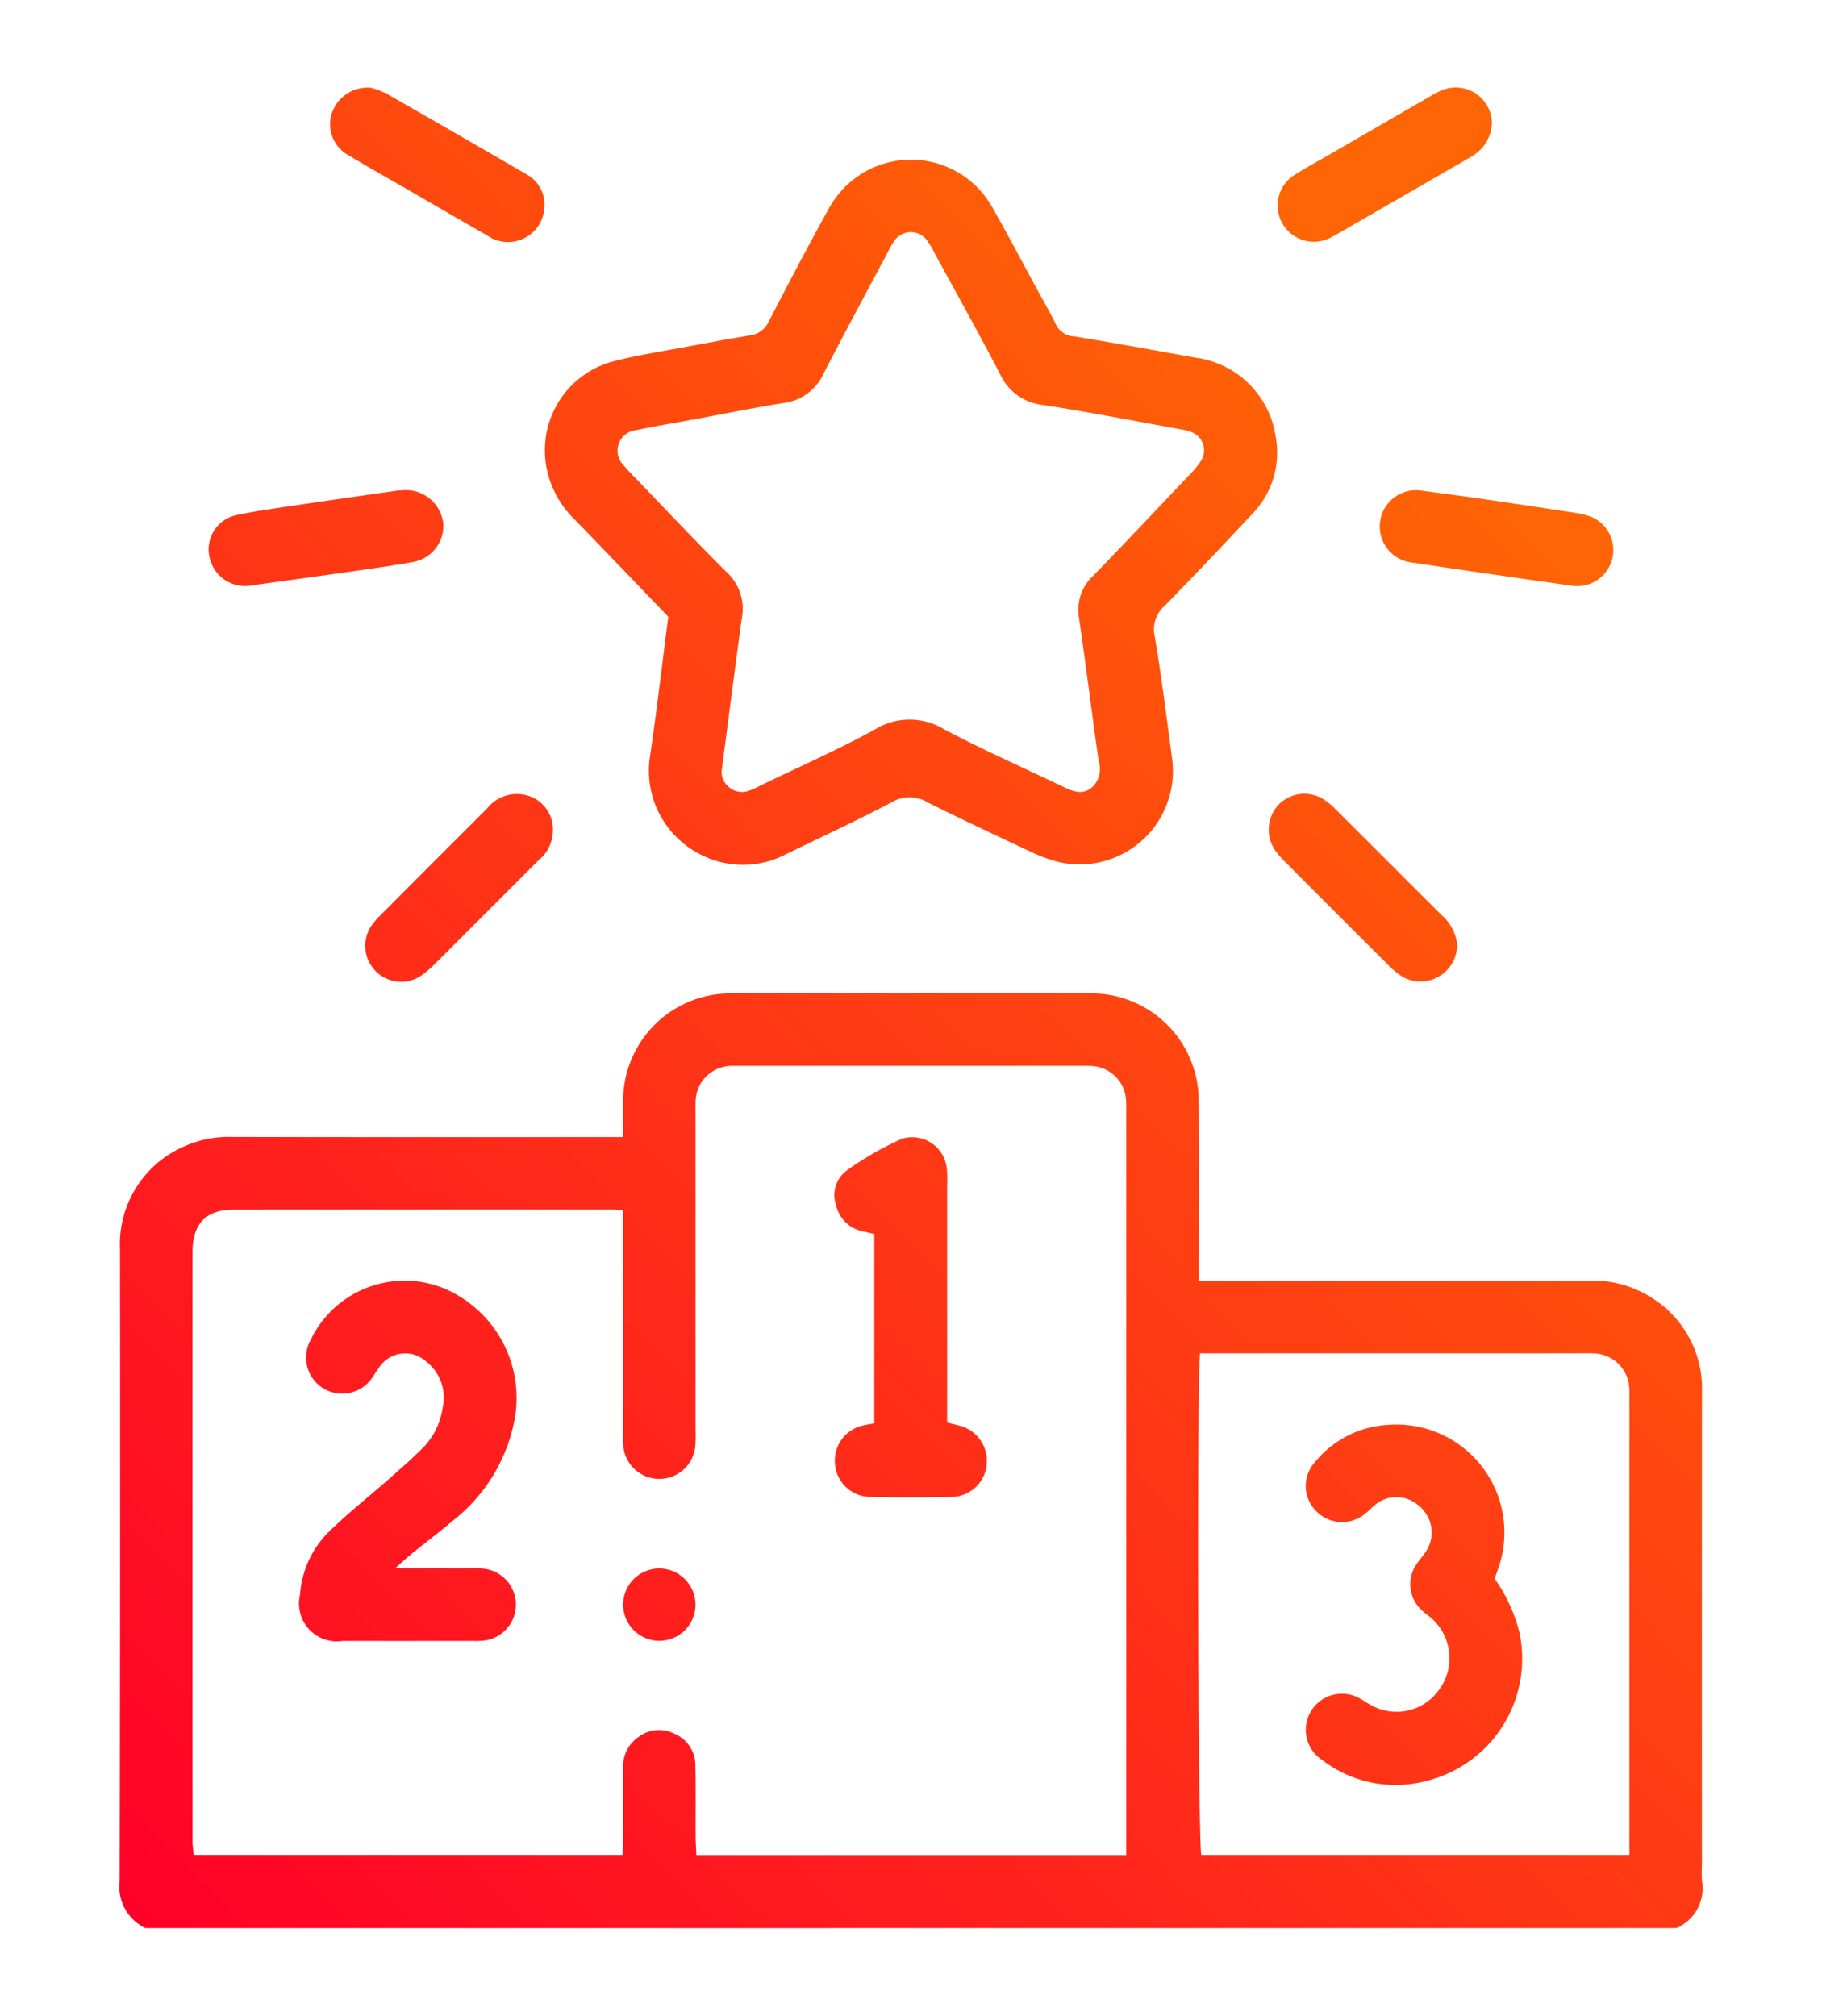 <svg xmlns="http://www.w3.org/2000/svg" xmlns:xlink="http://www.w3.org/1999/xlink" viewBox="0 0 38.481 42.568"><defs><style>.cls-1{fill:url(#Nueva_muestra_de_degradado_1);}.cls-2{fill:url(#Nueva_muestra_de_degradado_1-2);}.cls-3{fill:url(#Nueva_muestra_de_degradado_1-3);}.cls-4{fill:url(#Nueva_muestra_de_degradado_1-4);}.cls-5{fill:url(#Nueva_muestra_de_degradado_1-5);}.cls-6{fill:url(#Nueva_muestra_de_degradado_1-6);}.cls-7{fill:url(#Nueva_muestra_de_degradado_1-7);}.cls-8{fill:url(#Nueva_muestra_de_degradado_1-8);}.cls-9{fill:url(#Nueva_muestra_de_degradado_1-9);}.cls-10{fill:url(#Nueva_muestra_de_degradado_1-10);}.cls-11{fill:url(#Nueva_muestra_de_degradado_1-11);}.cls-12{fill:url(#Nueva_muestra_de_degradado_1-12);}.cls-13{fill:none;}</style><linearGradient id="Nueva_muestra_de_degradado_1" x1="6.407" y1="45.436" x2="36.678" y2="15.645" gradientUnits="userSpaceOnUse"><stop offset="0.014" stop-color="#ff0028"/><stop offset="1" stop-color="#ff6405"/></linearGradient><linearGradient id="Nueva_muestra_de_degradado_1-2" x1="-4.086" y1="34.774" x2="26.186" y2="4.983" xlink:href="#Nueva_muestra_de_degradado_1"/><linearGradient id="Nueva_muestra_de_degradado_1-3" x1="4.069" y1="43.06" x2="34.34" y2="13.269" xlink:href="#Nueva_muestra_de_degradado_1"/><linearGradient id="Nueva_muestra_de_degradado_1-4" x1="-5.314" y1="33.525" x2="24.957" y2="3.734" xlink:href="#Nueva_muestra_de_degradado_1"/><linearGradient id="Nueva_muestra_de_degradado_1-5" x1="-13.174" y1="25.539" x2="17.097" y2="-4.252" xlink:href="#Nueva_muestra_de_degradado_1"/><linearGradient id="Nueva_muestra_de_degradado_1-6" x1="-3.333" y1="35.539" x2="26.938" y2="5.748" xlink:href="#Nueva_muestra_de_degradado_1"/><linearGradient id="Nueva_muestra_de_degradado_1-7" x1="-10.393" y1="28.365" x2="19.879" y2="-1.426" xlink:href="#Nueva_muestra_de_degradado_1"/><linearGradient id="Nueva_muestra_de_degradado_1-8" x1="1.767" y1="40.721" x2="32.039" y2="10.93" xlink:href="#Nueva_muestra_de_degradado_1"/><linearGradient id="Nueva_muestra_de_degradado_1-9" x1="0.415" y1="39.347" x2="30.686" y2="9.556" xlink:href="#Nueva_muestra_de_degradado_1"/><linearGradient id="Nueva_muestra_de_degradado_1-10" x1="4.035" y1="43.025" x2="34.306" y2="13.235" xlink:href="#Nueva_muestra_de_degradado_1"/><linearGradient id="Nueva_muestra_de_degradado_1-11" x1="4.332" y1="43.328" x2="34.604" y2="13.537" xlink:href="#Nueva_muestra_de_degradado_1"/><linearGradient id="Nueva_muestra_de_degradado_1-12" x1="12.031" y1="51.151" x2="42.303" y2="21.36" xlink:href="#Nueva_muestra_de_degradado_1"/></defs><g id="Capa_2" data-name="Capa 2"><g id="Capa_1-2" data-name="Capa 1"><g id="zU5Jlf"><path class="cls-1" d="M3.071,40.719a.967.967,0,0,1-.544-.987q.015-6.677.007-13.355a2.253,2.253,0,0,1,1.405-2.188,2.309,2.309,0,0,1,.998-.178q3.889.006,7.778.002h.445c0-.268-.002-.505 0-.742a2.269,2.269,0,0,1,2.284-2.292q3.794-.012,7.588,0a2.265,2.265,0,0,1,2.284,2.291c.008,1.125.002,2.251.002,3.377,0,.123,0,.246,0,.402h.443q3.908,0,7.816-.003a2.292,2.292,0,0,1,1.296.354,2.261,2.261,0,0,1,1.073,2.012q-.004,4.932-.001,9.864c0,.152-.012.305.002.455a.911.911,0,0,1-.54.987ZM13.16,25.558c-.101-.006-.162-.013-.223-.013q-4.002-.001-8.005.001c-.586.001-.866.297-.866.905q-.002,6.222 0,12.443c0,.096.017.192.025.279h9.058c.004-.094.01-.168.01-.241q.002-.797.001-1.593a.75.75,0,0,1,.32-.652.716.716,0,0,1,.753-.078.727.727,0,0,1,.454.686c.01.506.002,1.012.005,1.517.001.122.01.243.016.365h9.078v-.388q0-7.625-0-15.251c0-.089.003-.177-.002-.266a.767.767,0,0,0-.744-.761c-.063-.004-.126-.002-.19-.002q-3.604-0-7.208-0c-.051,0-.101-.001-.152.001a.766.766,0,0,0-.799.783c-.005.101-.001.202-.001.303q-0,3.301-0,6.601a2.792,2.792,0,0,1-.009.379.764.764,0,0,1-1.514-.008,2.666,2.666,0,0,1-.008-.341q-.001-1.878-0-3.756Zm12.186,3.022c-.072.773-.043,10.33.026,10.594h9.041v-.353q0-4.645-0-9.289c0-.076.003-.152-.003-.227a.768.768,0,0,0-.704-.719c-.1-.01-.202-.005-.303-.005q-3.829-0-7.659-0Z"/><path class="cls-2" d="M14.114,13.025c-.665-.692-1.32-1.377-1.98-2.057a2.08,2.08,0,0,1-.573-1.006,1.943,1.943,0,0,1,1.417-2.337c.5-.128,1.014-.205,1.522-.301.447-.084.894-.167,1.342-.241a.506.506,0,0,0,.398-.3c.413-.796.827-1.592,1.264-2.375A1.971,1.971,0,0,1,20.972,4.404c.319.56.618,1.131.926,1.697.133.244.272.485.395.734a.443.443,0,0,0,.372.266c.86.138,1.716.297,2.573.451A1.971,1.971,0,0,1,26.94,9.203a1.861,1.861,0,0,1-.514,1.673q-.904.973-1.832,1.923a.646.646,0,0,0-.206.632c.144.859.251,1.724.367,2.588a1.971,1.971,0,0,1-2.412,2.182,3.007,3.007,0,0,1-.566-.21c-.732-.343-1.465-.685-2.187-1.047a.72.72,0,0,0-.74-.009c-.738.388-1.495.738-2.245,1.102a1.952,1.952,0,0,1-1.823.002,1.982,1.982,0,0,1-1.051-2.085C13.874,14.982,13.987,14.004,14.114,13.025Zm1.124,3.278a.435.435,0,0,0,.588.394,1.906,1.906,0,0,0,.241-.11c.807-.391,1.629-.753,2.415-1.183a1.391,1.391,0,0,1,1.455-.003c.826.436,1.682.814,2.524,1.218.2.096.402.175.603.01a.531.531,0,0,0,.141-.552c-.146-1.012-.268-2.027-.418-3.038a.981.981,0,0,1,.309-.886c.678-.699,1.345-1.408,2.015-2.114a1.812,1.812,0,0,0,.263-.321.411.411,0,0,0-.179-.579.906.906,0,0,0-.253-.071c-.968-.175-1.935-.365-2.907-.514a1.125,1.125,0,0,1-.908-.642c-.448-.863-.923-1.712-1.388-2.566a1.782,1.782,0,0,0-.154-.26.423.423,0,0,0-.707.016,2.182,2.182,0,0,0-.148.264c-.445.836-.895,1.669-1.33,2.511a1.071,1.071,0,0,1-.834.632c-.623.097-1.241.225-1.862.339-.422.078-.845.147-1.265.236a.436.436,0,0,0-.262.749,3.179,3.179,0,0,0,.232.25c.64.665,1.272,1.339,1.926,1.989a1.047,1.047,0,0,1,.337.953c-.092.65-.175,1.301-.261,1.952C15.356,15.402,15.3,15.827,15.238,16.303Z"/><path class="cls-3" d="M30.774,19.927a.774.774,0,0,1-1.145.706,1.643,1.643,0,0,1-.319-.264q-1.086-1.08-2.167-2.167a1.75,1.75,0,0,1-.221-.258.773.773,0,0,1,.076-.944.763.763,0,0,1,.934-.133,1.341,1.341,0,0,1,.264.212c.751.747,1.498,1.498,2.249,2.245A.973.973,0,0,1,30.774,19.927Z"/><path class="cls-4" d="M11.675,17.578a.803.803,0,0,1-.299.588q-.523.524-1.046,1.046c-.376.376-.75.752-1.128,1.126a2.159,2.159,0,0,1-.315.272.758.758,0,0,1-1.048-1.051,1.46,1.46,0,0,1,.196-.23q1.125-1.129,2.252-2.255a.804.804,0,0,1,.812-.284A.743.743,0,0,1,11.675,17.578Z"/><path class="cls-5" d="M7.833,1.853a1.637,1.637,0,0,1,.316.117q1.478.843,2.949,1.699a.736.736,0,0,1,.391.795.768.768,0,0,1-1.196.511Q9.457,4.495,8.623,4.011c-.415-.24-.834-.472-1.243-.721a.748.748,0,0,1-.356-.941A.798.798,0,0,1,7.833,1.853Z"/><path class="cls-6" d="M31.508,2.559a.834.834,0,0,1-.397.726c-.215.131-.436.254-.654.38q-1.064.615-2.129,1.229c-.066.038-.131.077-.198.11a.765.765,0,1,1-.762-1.327c.235-.148.479-.279.719-.418q1.064-.615,2.128-1.23a1.583,1.583,0,0,1,.306-.148A.765.765,0,0,1,31.508,2.559Z"/><path class="cls-7" d="M8.522,10.352a.796.796,0,0,1,.839.693.773.773,0,0,1-.632.822c-.495.091-.995.157-1.493.228-.636.091-1.272.178-1.908.265a.766.766,0,0,1-.896-.563.743.743,0,0,1,.607-.928c.394-.083.794-.136,1.192-.195.71-.106,1.42-.207,2.131-.309C8.425,10.356,8.488,10.355,8.522,10.352Z"/><path class="cls-8" d="M29.957,10.353c.424.057.849.111,1.273.172.635.092,1.27.189,1.905.285a3.038,3.038,0,0,1,.371.071.761.761,0,0,1-.31,1.488q-1.702-.239-3.402-.493a.766.766,0,0,1,.163-1.522Z"/><path class="cls-9" d="M8.343,33.122c.552,0,1.028-0,1.504 0a3.057,3.057,0,0,1,.379.008.764.764,0,0,1,.01,1.515,1.844,1.844,0,0,1-.265.009c-.91.001-1.821.002-2.731-0a.799.799,0,0,1-.903-.975,2.061,2.061,0,0,1,.6-1.32c.394-.389.833-.733,1.25-1.1.246-.217.494-.433.727-.664a1.513,1.513,0,0,0,.435-.866.967.967,0,0,0-.355-.981.659.659,0,0,0-.994.142c-.046.06-.084.127-.128.188a.763.763,0,0,1-1.312-.778A2.2,2.2,0,0,1,9.421,27.228,2.512,2.512,0,0,1,10.864,30a3.545,3.545,0,0,1-1.301,2.116c-.279.238-.573.457-.857.688C8.6,32.889,8.501,32.983,8.343,33.122Z"/><path class="cls-10" d="M18.465,30.061V26.06c-.085-.02-.168-.038-.249-.058a.721.721,0,0,1-.56-.558.642.642,0,0,1,.22-.72,6.711,6.711,0,0,1,1.177-.676.734.734,0,0,1,.943.626,2.778,2.778,0,0,1,.008.379c0,1.656 0,3.312 0,4.991.084.02.166.037.245.06a.767.767,0,0,1,.586.855.752.752,0,0,1-.763.654q-.834.017-1.669,0a.751.751,0,0,1-.763-.653.759.759,0,0,1,.584-.855A2.408,2.408,0,0,1,18.465,30.061Z"/><path class="cls-11" d="M14.689,33.901a.764.764,0,1,1-.759-.777A.769.769,0,0,1,14.689,33.901Z"/><path class="cls-12" d="M31.566,33.339a3.356,3.356,0,0,1,.526,1.143A2.659,2.659,0,0,1,30.156,37.603a2.539,2.539,0,0,1-2.228-.432.762.762,0,0,1,.726-1.335c.103.046.195.116.295.17a1.1,1.1,0,0,0,1.448-.325,1.127,1.127,0,0,0-.14-1.484c-.064-.061-.141-.108-.205-.168a.749.749,0,0,1-.114-1.025c.057-.084.128-.158.181-.244a.722.722,0,0,0-.151-.958.702.702,0,0,0-.936-.012c-.069.055-.127.124-.198.177a.761.761,0,0,1-1.034-.052.75.75,0,0,1-.03-1.034,2.138,2.138,0,0,1,1.543-.789A2.28,2.28,0,0,1,31.639,33.136C31.619,33.196,31.597,33.255,31.566,33.339Z"/></g><rect class="cls-13" width="38.481" height="42.568"/></g></g></svg>